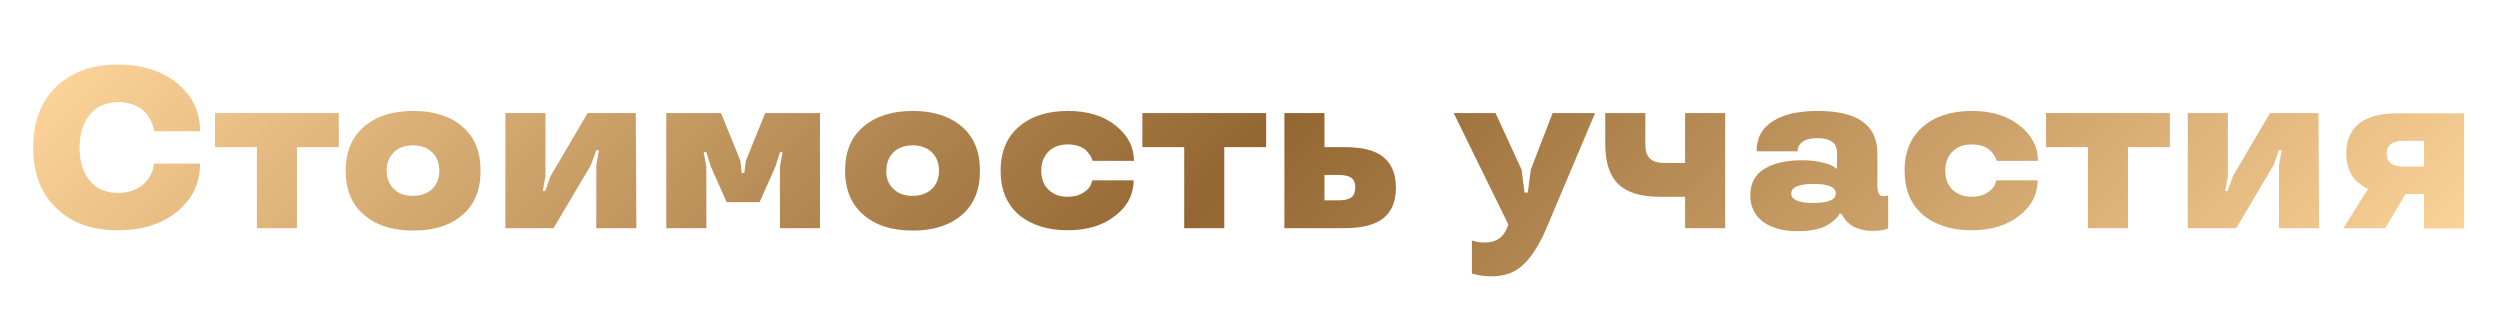 <?xml version="1.0" encoding="UTF-8"?> <svg xmlns="http://www.w3.org/2000/svg" xmlns:xlink="http://www.w3.org/1999/xlink" version="1.1" id="Layer_1" x="0px" y="0px" viewBox="0 0 836 110" style="enable-background:new 0 0 836 110;" xml:space="preserve"> <style type="text/css"> .st0{fill:url(#SVGID_1_);} </style> <linearGradient id="SVGID_1_" gradientUnits="userSpaceOnUse" x1="634.004" y1="-90.286" x2="207.82" y2="335.897" gradientTransform="matrix(1 0 0 -1 0 176)"> <stop offset="0" style="stop-color:#FBD297"></stop> <stop offset="0.506" style="stop-color:#936632"></stop> <stop offset="1" style="stop-color:#FBD297"></stop> </linearGradient> <path class="st0" d="M29.9,38.5c-2.2,2.8-3.3,6.4-3.3,10.9s1.1,8.1,3.3,10.9c2.2,2.8,5.4,4.2,9.5,4.2c2,0,3.9-0.3,5.5-1 s2.9-1.5,3.7-2.5c1.6-1.8,2.5-3.6,2.7-5.3l0.2-1h15.4c0,6.5-2.5,11.8-7.6,16c-5.1,4.2-11.7,6.3-20,6.3c-8.6,0-15.4-2.5-20.5-7.4 c-5.1-4.9-7.7-11.7-7.7-20.3c0-8.6,2.6-15.4,7.7-20.3c5.1-4.9,11.9-7.4,20.5-7.4c8.2,0,14.9,2.1,20,6.3c5.1,4.2,7.6,9.5,7.6,16H51.5 c0-0.8-0.3-1.9-1-3.4c-0.5-1.1-1.2-2.1-2-3c-0.8-0.9-2.1-1.7-3.7-2.4c-1.6-0.7-3.5-1-5.5-1C35.2,34.3,32,35.7,29.9,38.5z M85.9,49.2 h-14V37.8h41.4v11.4h-14v27.1H85.9V49.2z M115.6,57.1c0-6.4,2.1-11.3,6.2-14.8c4.1-3.5,9.6-5.2,16.4-5.2s12.3,1.7,16.4,5.2 c4.1,3.5,6.1,8.4,6.1,14.8s-2,11.3-6.1,14.8c-4.1,3.5-9.5,5.2-16.4,5.2s-12.3-1.7-16.4-5.2C117.6,68.4,115.6,63.5,115.6,57.1z M131.7,63.2c1.6,1.6,3.8,2.3,6.4,2.3s4.8-0.8,6.4-2.3c1.6-1.5,2.4-3.6,2.4-6.1c0-2.6-0.8-4.6-2.4-6.2c-1.6-1.5-3.7-2.3-6.4-2.3 s-4.8,0.8-6.4,2.3c-1.6,1.6-2.4,3.6-2.4,6.2C129.3,59.6,130.1,61.6,131.7,63.2z M212.8,76.3h-13.4V55.2l0.9-5h-0.9l-1.8,5 l-12.5,21.1h-16.1V37.8h13.4v21.1l-0.9,5h0.8l1.8-5l12.4-21.1h16.1L212.8,76.3L212.8,76.3z M248,57.8h0.9l0.5-4l6.5-16h18.3v38.5 h-13.4V55.7l0.9-4.8h-0.9l-1.5,4.8L254,67.6H243l-5.3-11.9l-1.5-4.8h-0.9l0.9,4.8v20.6h-13.4V37.8h18.3l6.5,16L248,57.8z M282.6,57.1c0-6.4,2-11.3,6.2-14.8c4.1-3.5,9.6-5.2,16.4-5.2s12.3,1.7,16.4,5.2c4.1,3.5,6.1,8.4,6.1,14.8s-2,11.3-6.1,14.8 c-4.1,3.5-9.5,5.2-16.4,5.2s-12.3-1.7-16.4-5.2C284.7,68.4,282.6,63.5,282.6,57.1z M298.8,63.2c1.6,1.6,3.8,2.3,6.4,2.3 c2.6,0,4.8-0.8,6.4-2.3c1.6-1.5,2.4-3.6,2.4-6.1c0-2.6-0.8-4.6-2.4-6.2c-1.6-1.5-3.7-2.3-6.4-2.3c-2.7,0-4.8,0.8-6.4,2.3 c-1.6,1.6-2.4,3.6-2.4,6.2C296.3,59.6,297.1,61.6,298.8,63.2z M340.8,71.9c-4.1-3.5-6.2-8.4-6.2-14.8s2.1-11.3,6.2-14.8 s9.6-5.2,16.3-5.2c6.6,0,11.9,1.6,16,4.9c4.1,3.3,6.1,7.2,6.1,11.8h-13.8c-0.4-0.9-0.6-1.6-0.9-1.9c-0.4-0.6-0.9-1.2-1.4-1.7 c-1.5-1.3-3.6-1.9-6.1-1.9c-2.6,0-4.8,0.8-6.4,2.4c-1.6,1.6-2.4,3.8-2.4,6.4c0,2.7,0.8,4.8,2.4,6.3c1.6,1.6,3.7,2.4,6.4,2.4 c2.2,0,4-0.5,5.3-1.4c1.4-0.9,2.2-1.8,2.5-2.7l0.5-1.4h13.8c0,4.6-2,8.6-6.1,11.8c-4.1,3.3-9.5,4.9-16,4.9 C350.4,77,344.9,75.3,340.8,71.9z M396,49.2h-14V37.8h41.4v11.4h-14v27.1h-13.4L396,49.2L396,49.2z M429.5,76.3V37.8h13.4v11.4h6.7 c6,0,10.4,1.1,13.1,3.4s4.1,5.6,4.1,10.2c0,4.5-1.4,7.9-4.1,10.1s-7.1,3.4-13,3.4C449.6,76.3,429.5,76.3,429.5,76.3z M442.9,58.4V67 h4.5c2.1,0,3.6-0.3,4.5-1s1.3-1.8,1.3-3.3c0-1.5-0.4-2.6-1.3-3.2c-0.9-0.7-2.4-1-4.5-1H442.9z M486.1,37.8h14l8.7,18.9l1,7.7h1.1 l1-7.7l7.3-18.9h14.2l-16.1,38.1c-2.3,5.5-4.8,9.6-7.7,12.4c-2.8,2.8-6.4,4.1-10.8,4.1c-1.9,0-3.8-0.2-5.7-0.7l-0.9-0.2V80.4 c1.1,0.4,2.5,0.7,4.3,0.7c3.8,0,6.3-1.7,7.6-5.2l0.3-0.8L486.1,37.8z M563.5,65.8h-8.5c-6.3,0-10.9-1.4-13.8-4.2 c-2.9-2.8-4.4-7.2-4.4-13.4V37.8h13.4v10.4c0,2.2,0.5,3.8,1.5,4.8c1,1,2.7,1.5,5,1.5h6.8V37.8h13.4v38.5h-13.4L563.5,65.8 L563.5,65.8z M585.3,65.3c0-4,1.6-7,4.8-8.9s7.3-2.8,12.3-2.8c2.6,0,4.9,0.2,6.9,0.7c2,0.5,3.3,1,4,1.5l1,0.7V51 c0-3.2-2.2-4.8-6.6-4.8c-2.1,0-3.8,0.4-4.9,1.2c-1.1,0.8-1.7,1.8-1.7,3.2h-13.7c0-4.5,1.8-7.8,5.5-10.1c3.6-2.3,8.6-3.4,15-3.4 c13.2,0,19.8,4.7,19.9,14V62c0,1.3,0.2,2.2,0.5,2.8s0.9,0.8,1.7,0.8l1.4-0.2v11c-1,0.5-2.9,0.8-5.5,0.8c-1.4,0-2.8-0.2-4-0.6 c-1.3-0.4-2.3-0.8-3-1.4c-1.4-1.1-2.3-2.2-2.8-3.2l-0.2-0.5H615c0,0.1,0,0.3-0.3,0.7c-0.2,0.4-0.7,0.9-1.4,1.5 c-0.7,0.6-1.5,1.2-2.4,1.7c-2.3,1.3-5.6,1.9-10,1.9c-4.5,0-8.2-1-11.2-3C586.8,72.1,585.3,69.2,585.3,65.3z M613.9,64.7 c0-2.1-2.5-3.2-7.4-3.2c-5,0-7.5,1.1-7.5,3.2s2.5,3.2,7.5,3.2C611.4,67.8,613.9,66.8,613.9,64.7z M643.1,71.9 c-4.1-3.5-6.2-8.4-6.2-14.8s2.1-11.3,6.2-14.8s9.6-5.2,16.3-5.2c6.6,0,11.9,1.6,16,4.9c4.1,3.3,6.1,7.2,6.1,11.8h-13.8 c-0.3-0.9-0.6-1.6-0.9-1.9c-0.4-0.6-0.8-1.2-1.4-1.7c-1.5-1.3-3.6-1.9-6.1-1.9c-2.6,0-4.8,0.8-6.4,2.4c-1.6,1.6-2.4,3.8-2.4,6.4 c0,2.7,0.8,4.8,2.4,6.3c1.6,1.6,3.7,2.4,6.4,2.4c2.2,0,4-0.5,5.3-1.4c1.4-0.9,2.2-1.8,2.5-2.7l0.5-1.4h13.8c0,4.6-2,8.6-6.1,11.8 c-4.1,3.3-9.5,4.9-16,4.9C652.7,77,647.2,75.3,643.1,71.9z M698.2,49.2h-14V37.8h41.4v11.4h-14v27.1h-13.4L698.2,49.2L698.2,49.2z M775.5,76.3h-13.4V55.2l0.9-5h-0.9l-1.8,5l-12.5,21.1h-16.2V37.8h13.4v21.1l-0.9,5h0.8l1.8-5l12.4-21.1h16.2L775.5,76.3L775.5,76.3 z M797.6,76.3h-14l8.2-13v-0.2c-0.5-0.1-1.3-0.6-2.5-1.5c-0.9-0.6-1.6-1.3-2.2-2.1c-0.7-0.8-1.3-2-1.8-3.5s-0.7-3-0.7-4.6 c0-9,5.8-13.5,17.2-13.5H824v38.5h-13.4V64.9h-6.2L797.6,76.3z M810.6,47.1h-6.8c-3.8,0-5.7,1.4-5.7,4.3c0,2.9,1.9,4.3,5.7,4.3h6.8 V47.1z"></path> </svg> 